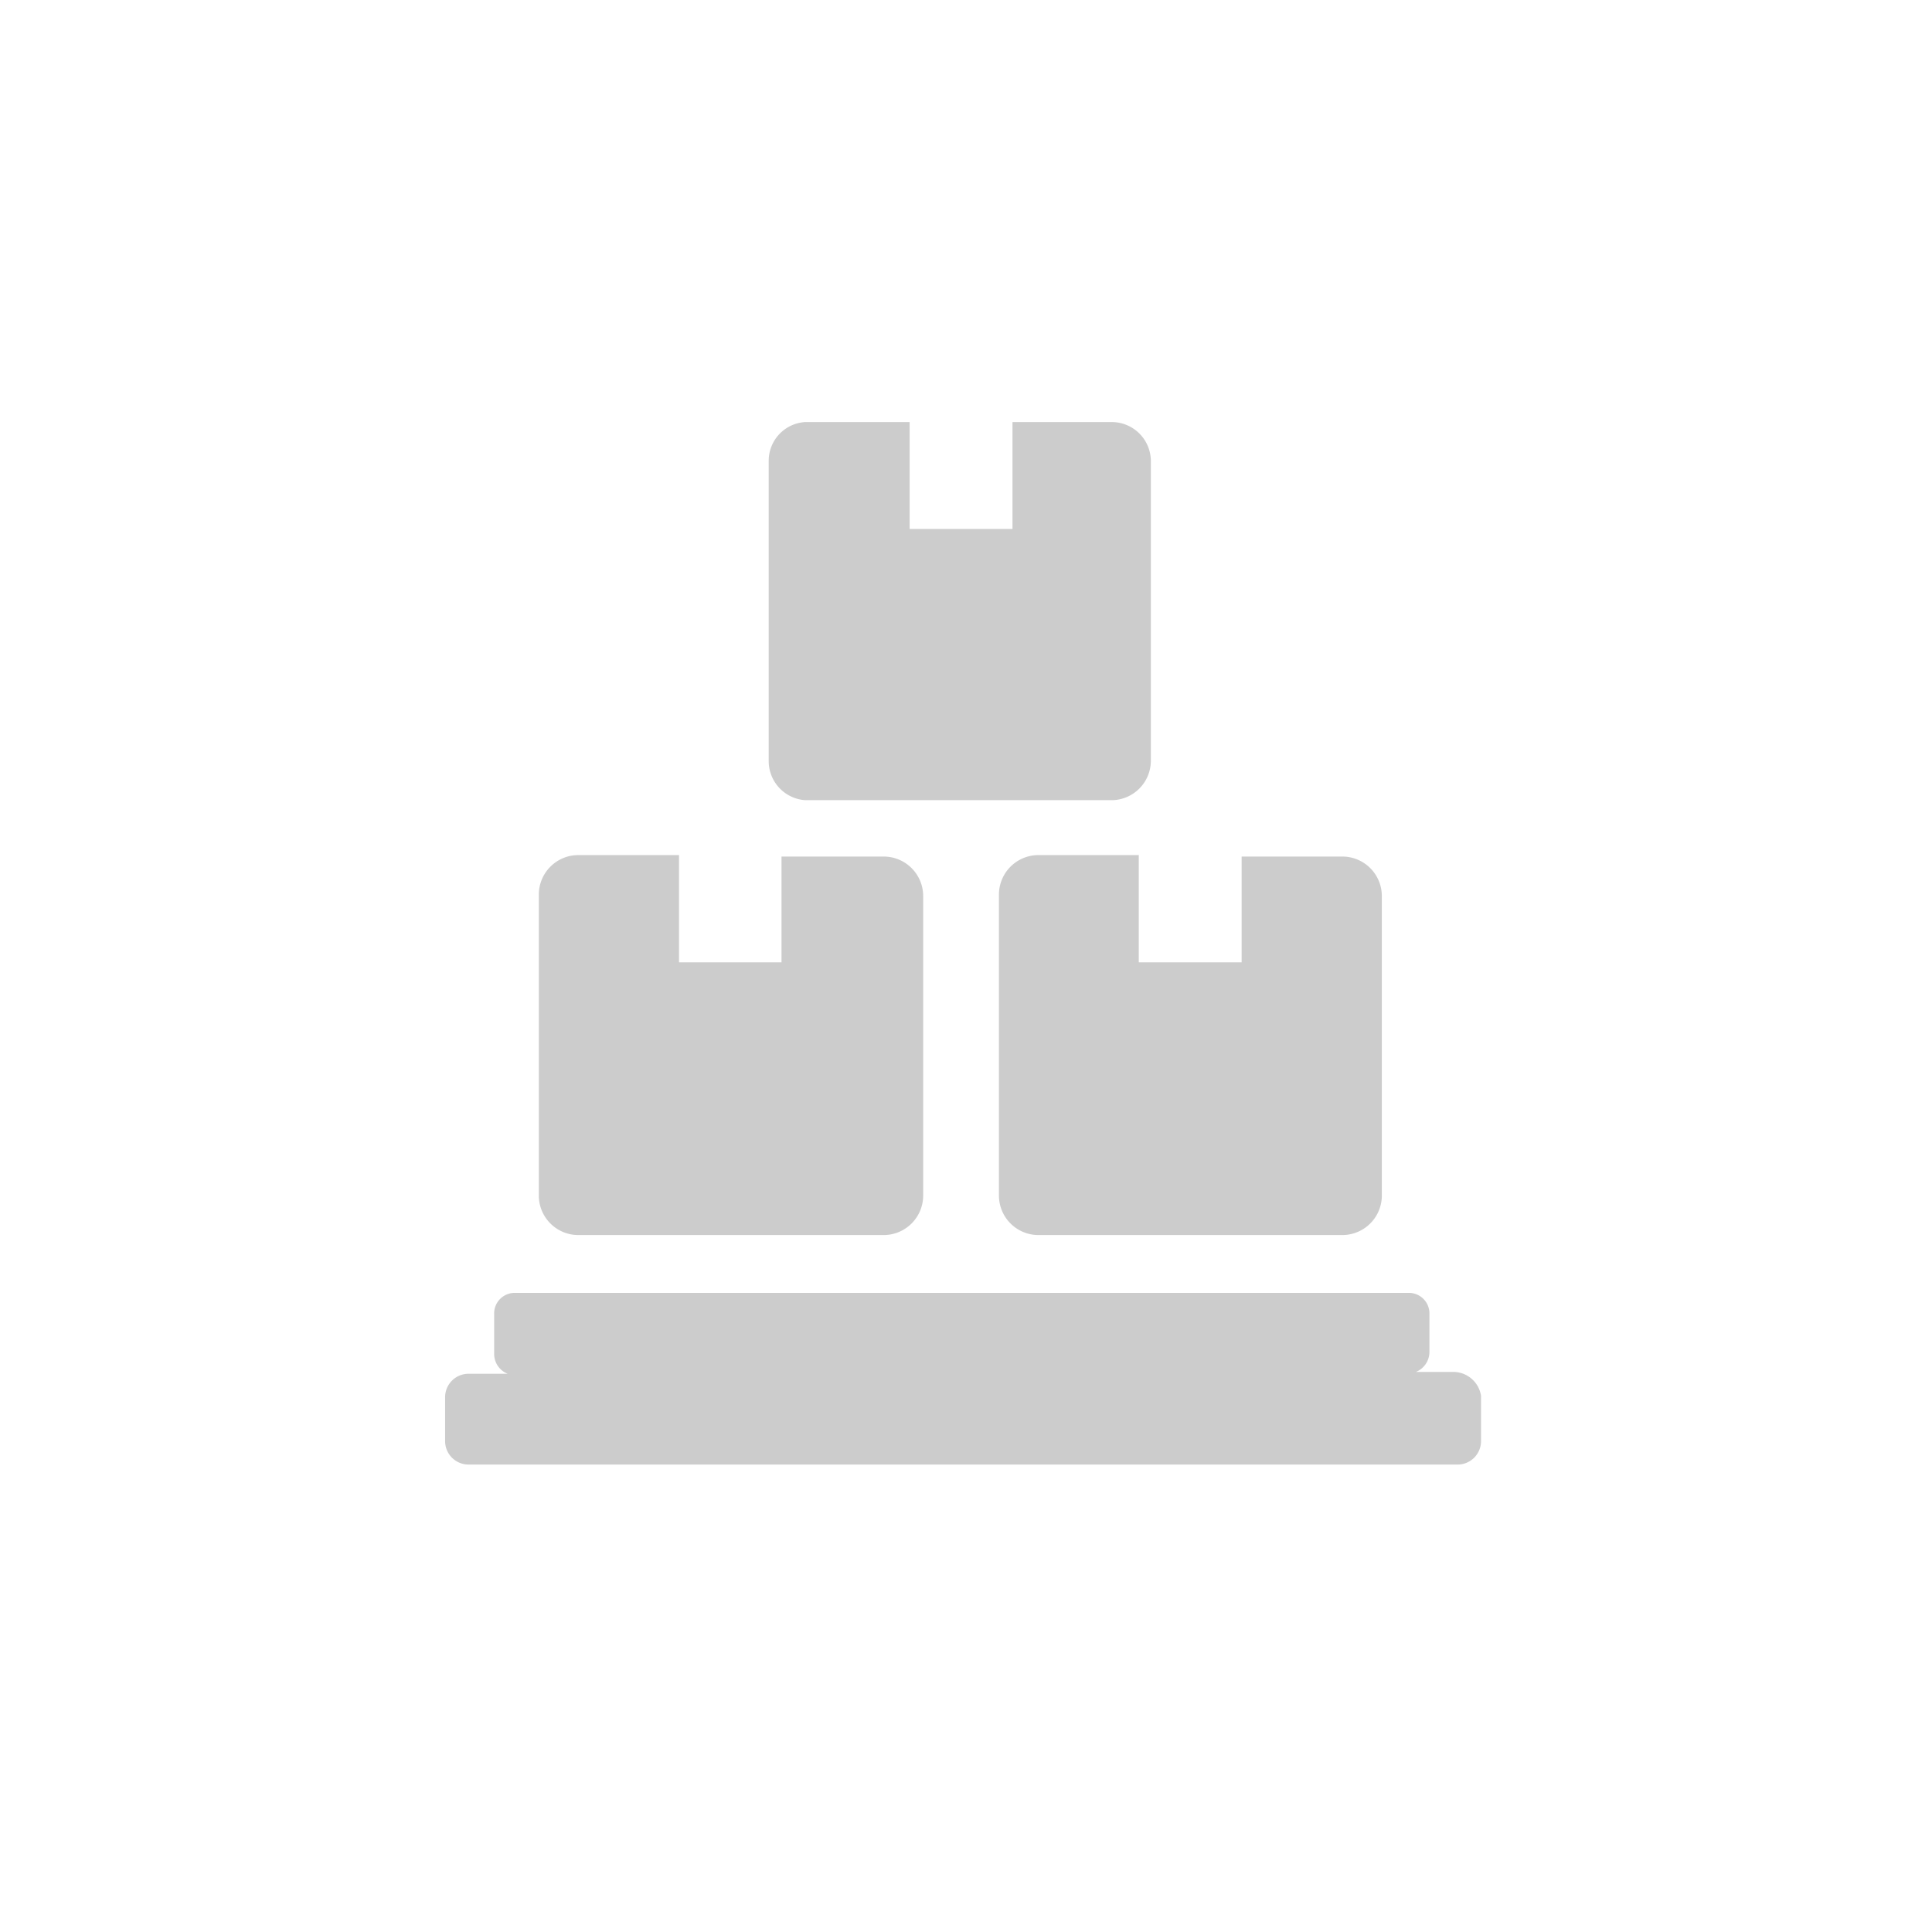 <svg xmlns="http://www.w3.org/2000/svg" viewBox="0 0 52.78 52.78"><g id="f09a3574-e261-41bf-ad91-516a58c1e1a3" data-name="Layer 2"><g id="f06e33c9-2e7b-430c-a5b1-d05a521a780f" data-name="Layer 1"><path d="M22,21.86h8.38a1.08,1.08,0,0,0,1.06-1.06V12.58a1.07,1.07,0,0,0-1.06-1.05H27.66v2.92H24.85V11.53H22A1.06,1.06,0,0,0,21,12.58V20.8A1.07,1.07,0,0,0,22,21.86Z" style="fill:#ccc"/><path d="M15.78,33.74h8.38a1.08,1.08,0,0,0,1.06-1.06V24.46a1.08,1.08,0,0,0-1.06-1.06H21.35v2.89h-2.8V23.36H15.78a1.08,1.08,0,0,0-1.06,1.06v8.26A1.08,1.08,0,0,0,15.78,33.74Z" style="fill:#ccc"/><path d="M31.11,23.36H28.35a1.08,1.08,0,0,0-1.06,1.06v8.26a1.08,1.08,0,0,0,1.06,1.06h8.34a1.08,1.08,0,0,0,1.06-1.06V24.46a1.08,1.08,0,0,0-1.06-1.06H33.92v2.89H31.11Z" style="fill:#ccc"/><path d="M39.74,37.48H38.68a.59.59,0,0,0,.37-.53V35.89a.56.56,0,0,0-.57-.57H14.07a.56.56,0,0,0-.57.57V37a.58.58,0,0,0,.37.53H12.81a.64.64,0,0,0-.65.65v1.18a.64.64,0,0,0,.65.65h27a.64.64,0,0,0,.65-.65V38.13A.77.77,0,0,0,39.74,37.48Z" style="fill:#ccc"/><rect width="52.78" height="52.78" style="fill:none"/></g></g></svg>